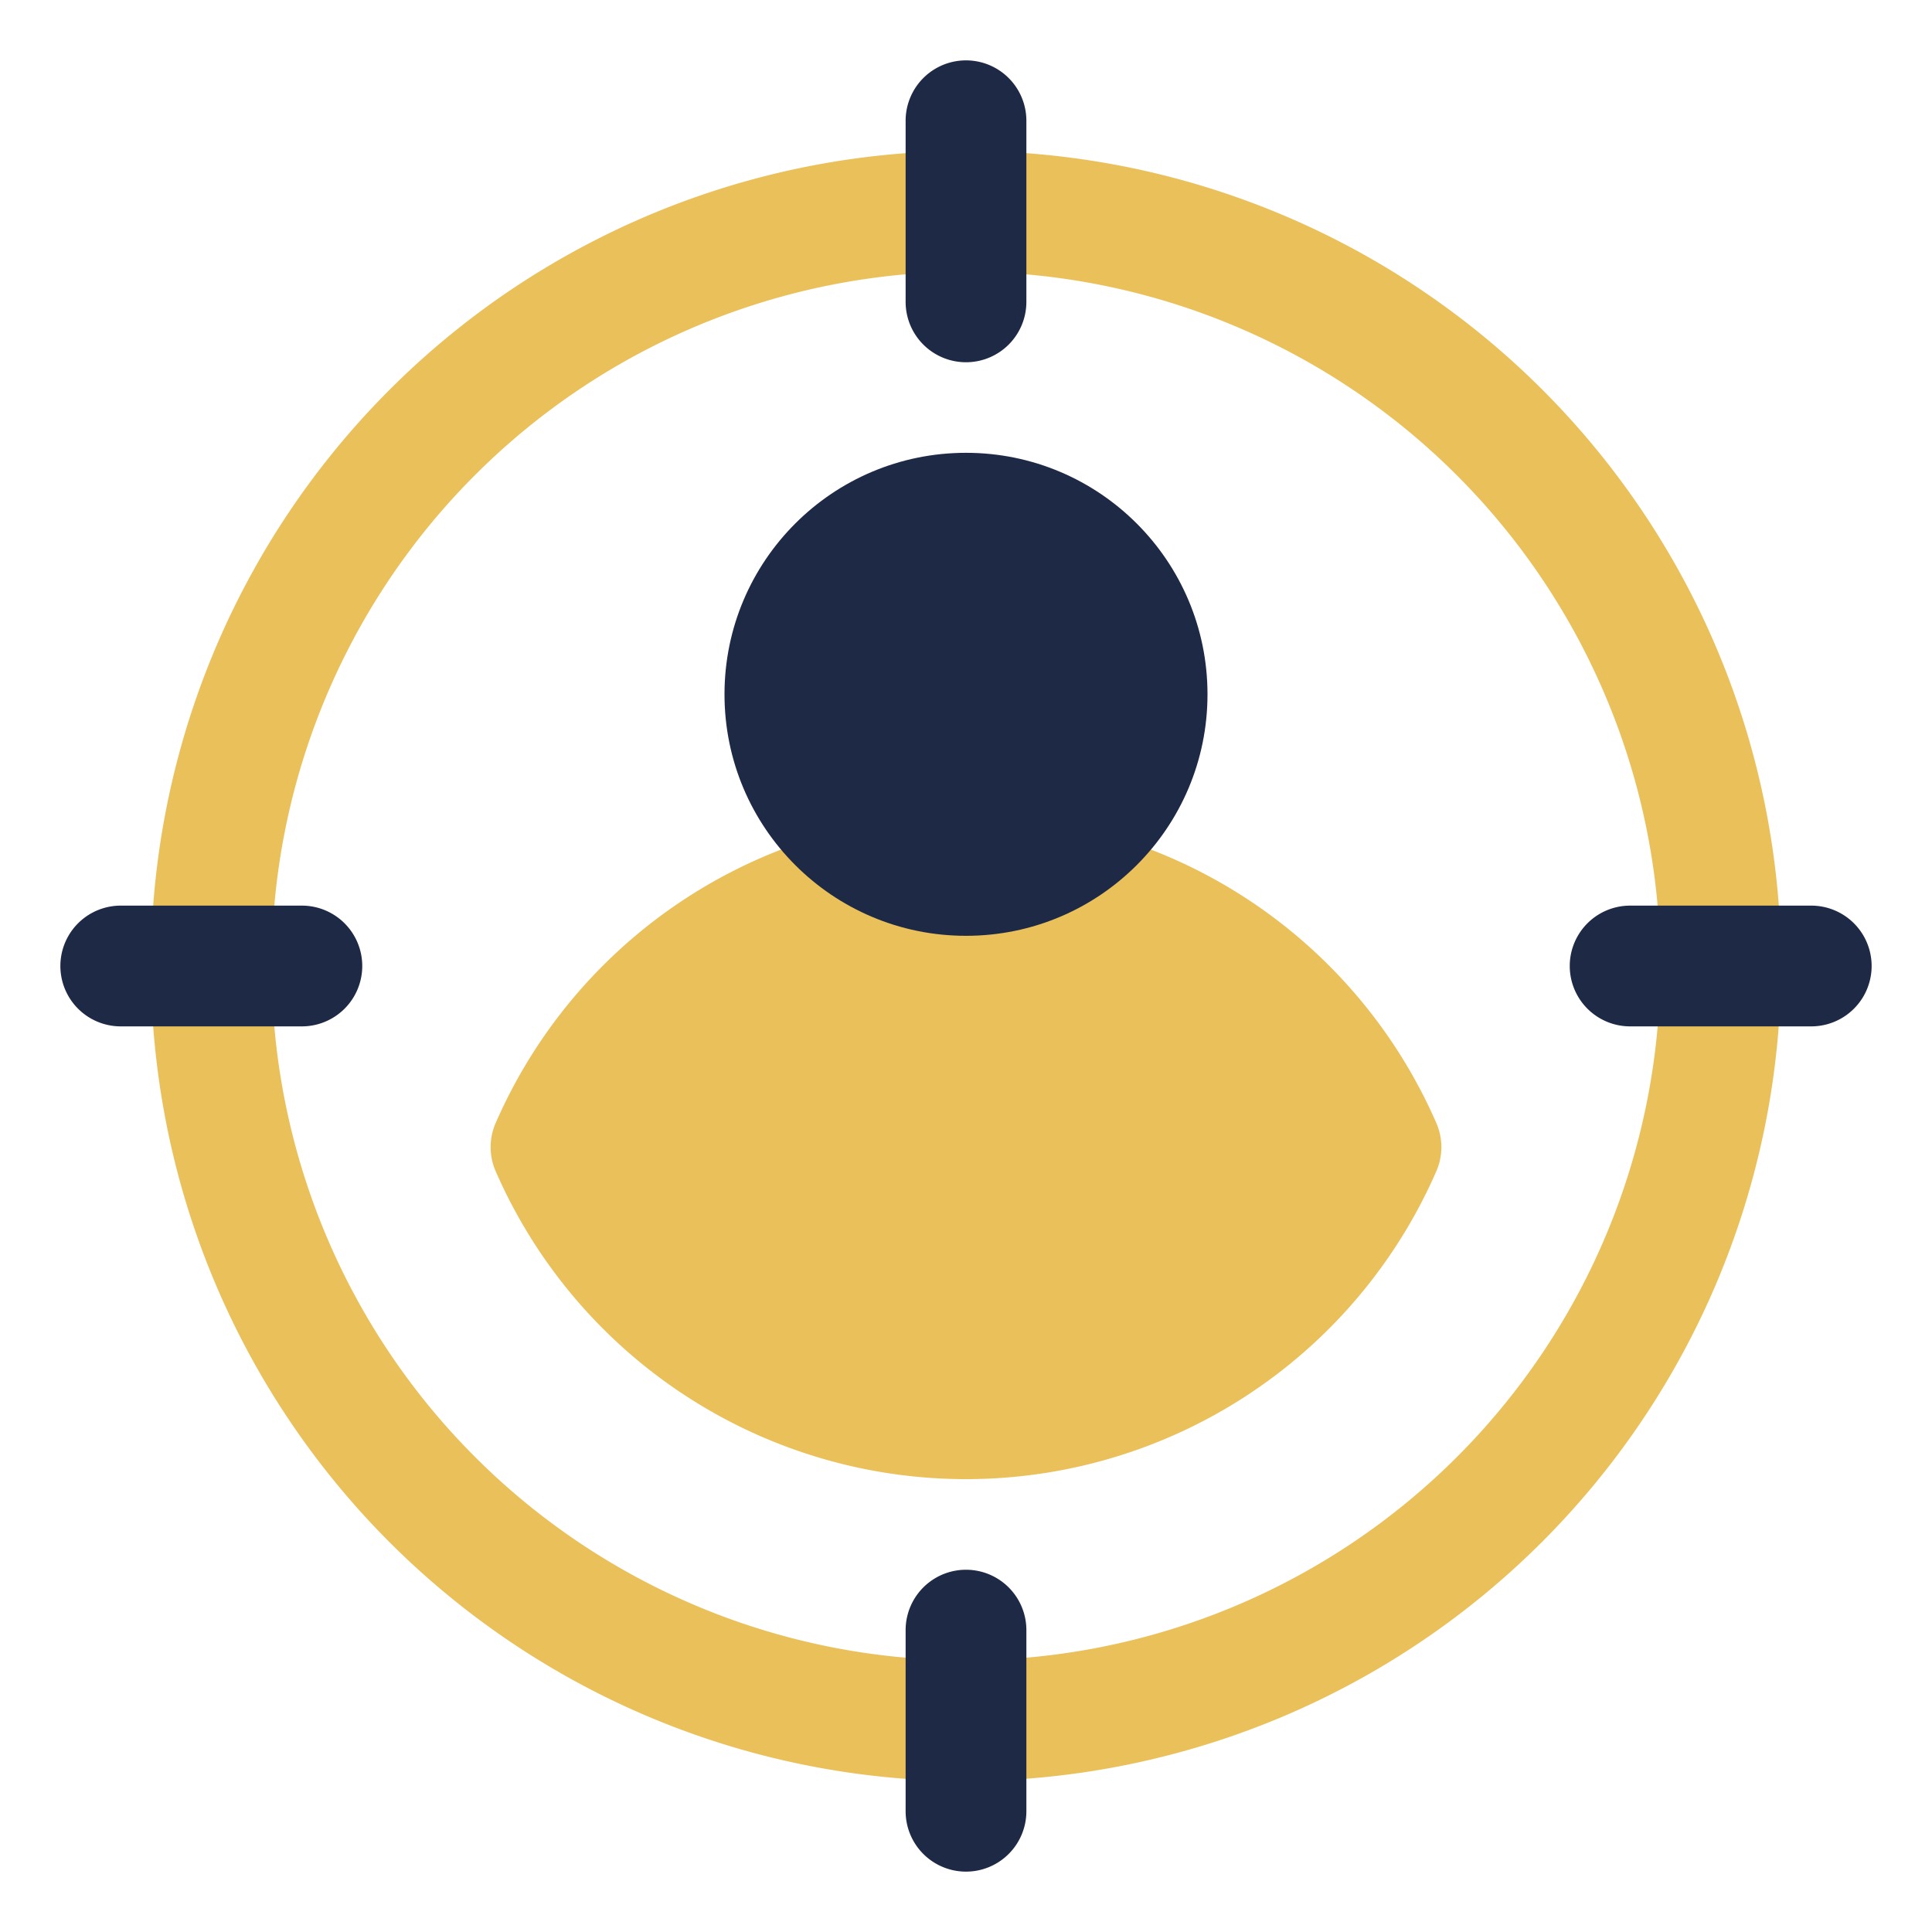 <svg xmlns="http://www.w3.org/2000/svg" width="800px" height="800px" viewBox="0 0 32 32" id="OBJECT" fill="#1E2945"><g id="SVGRepo_bgCarrier" stroke-width="0"></g><g id="SVGRepo_tracerCarrier" stroke-linecap="round" stroke-linejoin="round"></g><g id="SVGRepo_iconCarrier"><defs><style>.cls-1{fill:#EAC05B;}</style></defs><title></title><path class="cls-1" d="M16,29.5A13.5,13.5,0,1,1,29.5,16,13.52,13.52,0,0,1,16,29.5Zm0-25A11.5,11.5,0,1,0,27.5,16,11.51,11.51,0,0,0,16,4.5Z"></path><path class="cls-1" d="M23.79,18.6a8.5,8.5,0,0,0-15.58,0,1,1,0,0,0,0,.8,8.5,8.5,0,0,0,15.58,0A1,1,0,0,0,23.79,18.6Z"></path><circle cx="16" cy="11.5" r="4"></circle><path d="M16,6a1,1,0,0,1-1-1V2a1,1,0,0,1,2,0V5A1,1,0,0,1,16,6Z"></path><path d="M16,31a1,1,0,0,1-1-1V27a1,1,0,0,1,2,0v3A1,1,0,0,1,16,31Z"></path><path d="M30,17H27a1,1,0,0,1,0-2h3a1,1,0,0,1,0,2Z"></path><path d="M5,17H2a1,1,0,0,1,0-2H5a1,1,0,0,1,0,2Z"></path></g></svg>